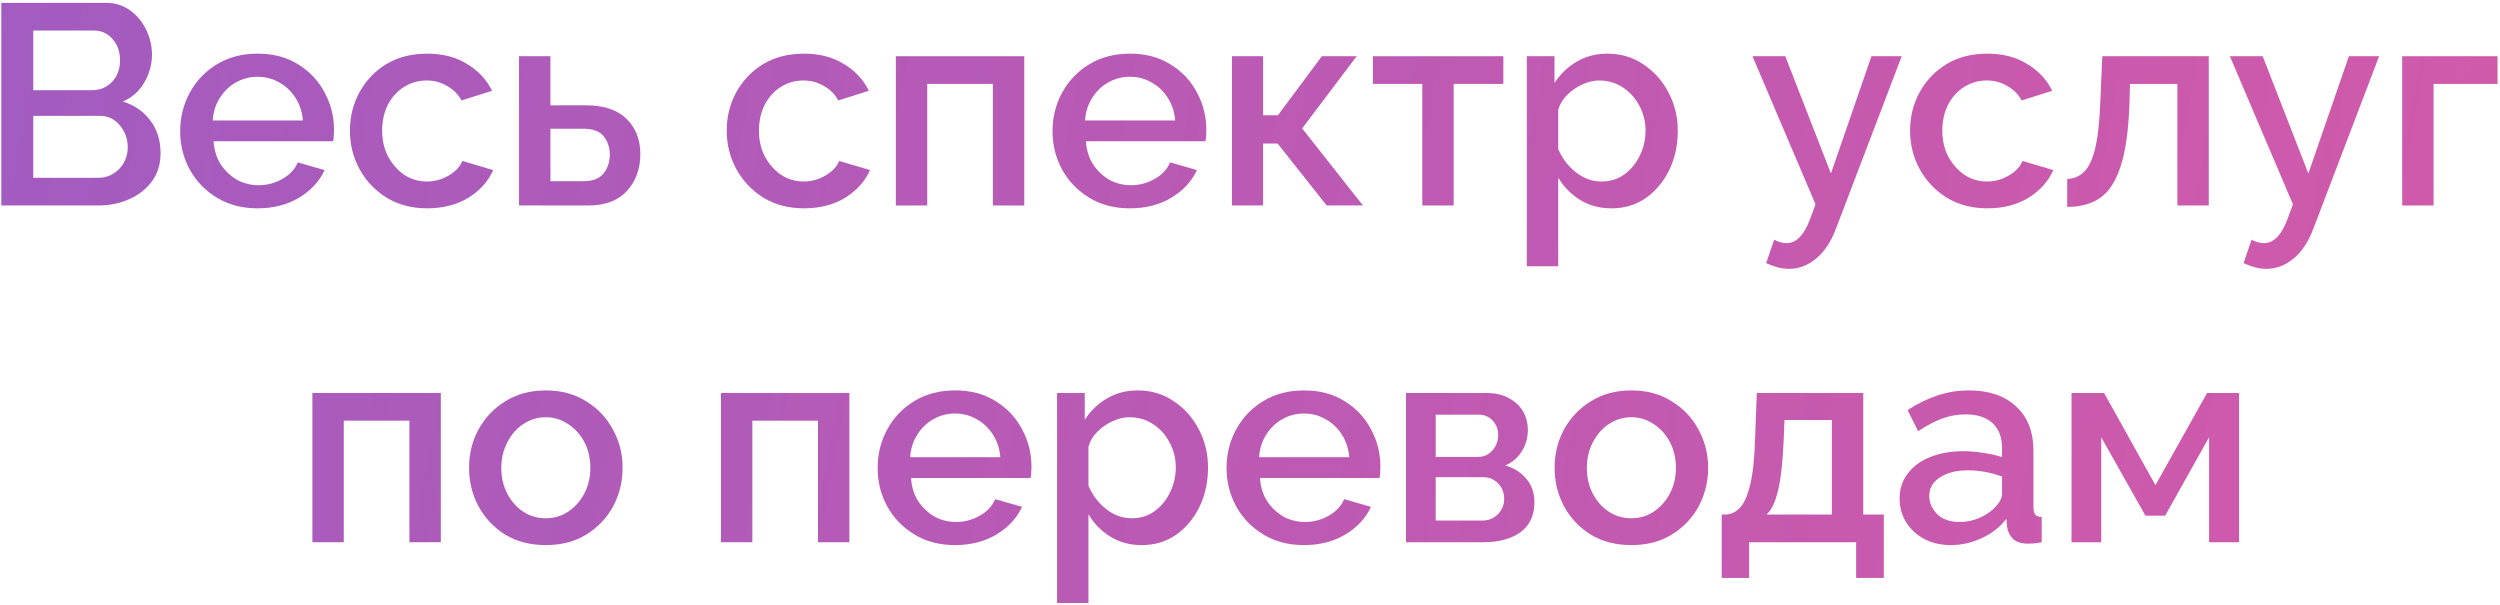 <?xml version="1.0" encoding="UTF-8"?> <svg xmlns="http://www.w3.org/2000/svg" width="438" height="106" viewBox="0 0 438 106" fill="none"> <path d="M28.13 26.85C28.13 28.75 27.63 30.383 26.63 31.75C25.63 33.117 24.296 34.167 22.63 34.9C20.996 35.633 19.18 36 17.18 36H0.229V0.5H18.529C20.196 0.5 21.63 0.95 22.829 1.85C24.029 2.717 24.963 3.85 25.63 5.25C26.296 6.65 26.63 8.083 26.63 9.55C26.63 11.283 26.18 12.917 25.279 14.45C24.413 15.95 23.163 17.067 21.529 17.8C23.529 18.4 25.13 19.5 26.329 21.1C27.529 22.667 28.13 24.583 28.13 26.85ZM5.829 5.35V15.8H16.13C17.529 15.8 18.696 15.317 19.63 14.35C20.563 13.35 21.029 12.1 21.029 10.6C21.029 9.067 20.596 7.817 19.73 6.85C18.863 5.85 17.763 5.35 16.43 5.35H5.829ZM22.38 25.8C22.38 24.333 21.913 23.05 20.98 21.95C20.079 20.85 18.93 20.3 17.529 20.3H5.829V31.15H17.18C18.646 31.15 19.88 30.633 20.88 29.6C21.88 28.533 22.38 27.267 22.38 25.8Z" fill="url(#paint0_linear_70_5)"></path> <path d="M45.12 36.5C42.42 36.5 40.053 35.883 38.02 34.65C35.986 33.417 34.403 31.783 33.27 29.75C32.136 27.683 31.57 25.433 31.57 23C31.57 20.533 32.136 18.267 33.27 16.2C34.403 14.133 35.986 12.483 38.02 11.25C40.053 10.017 42.436 9.4 45.17 9.4C47.903 9.4 50.27 10.033 52.27 11.3C54.27 12.533 55.803 14.167 56.87 16.2C57.97 18.233 58.52 20.417 58.52 22.75C58.52 23.583 58.47 24.25 58.37 24.75H37.42C37.52 26.283 37.936 27.633 38.67 28.8C39.436 29.933 40.386 30.833 41.52 31.5C42.686 32.133 43.953 32.45 45.32 32.45C46.786 32.45 48.17 32.083 49.47 31.35C50.77 30.617 51.67 29.65 52.17 28.45L56.87 29.8C55.97 31.767 54.47 33.383 52.37 34.65C50.303 35.883 47.886 36.5 45.12 36.5ZM37.27 21.1H53.07C52.936 19.6 52.503 18.283 51.77 17.15C51.036 15.983 50.086 15.083 48.92 14.45C47.786 13.783 46.52 13.45 45.12 13.45C43.753 13.45 42.486 13.783 41.32 14.45C40.186 15.083 39.253 15.983 38.52 17.15C37.786 18.283 37.37 19.6 37.27 21.1Z" fill="url(#paint1_linear_70_5)"></path> <path d="M74.856 36.5C72.156 36.5 69.789 35.883 67.756 34.65C65.723 33.383 64.139 31.717 63.006 29.65C61.873 27.583 61.306 25.333 61.306 22.9C61.306 20.467 61.856 18.233 62.956 16.2C64.089 14.133 65.656 12.483 67.656 11.25C69.689 10.017 72.089 9.4 74.856 9.4C77.556 9.4 79.873 10 81.806 11.2C83.773 12.367 85.239 13.933 86.206 15.9L80.856 17.6C80.256 16.5 79.406 15.65 78.306 15.05C77.239 14.417 76.056 14.1 74.756 14.1C73.289 14.1 71.956 14.483 70.756 15.25C69.589 15.983 68.656 17.017 67.956 18.35C67.289 19.683 66.956 21.2 66.956 22.9C66.956 24.6 67.306 26.117 68.006 27.45C68.739 28.783 69.689 29.85 70.856 30.65C72.056 31.417 73.373 31.8 74.806 31.8C76.139 31.8 77.406 31.45 78.606 30.75C79.806 30.05 80.606 29.2 81.006 28.2L86.406 29.8C85.539 31.767 84.089 33.383 82.056 34.65C80.023 35.883 77.623 36.5 74.856 36.5Z" fill="url(#paint2_linear_70_5)"></path> <path d="M90.936 36V9.85H96.436V18.45H102.686C105.786 18.45 108.136 19.233 109.736 20.8C111.369 22.367 112.186 24.433 112.186 27C112.186 29.6 111.402 31.75 109.836 33.45C108.302 35.15 106.036 36 103.036 36H90.936ZM96.436 31.75H102.186C103.819 31.75 105.002 31.3 105.736 30.4C106.469 29.467 106.836 28.367 106.836 27.1C106.836 25.867 106.486 24.8 105.786 23.9C105.086 23 103.869 22.55 102.136 22.55H96.436V31.75Z" fill="url(#paint3_linear_70_5)"></path> <path d="M140.872 36.5C138.172 36.5 135.805 35.883 133.772 34.65C131.738 33.383 130.155 31.717 129.022 29.65C127.888 27.583 127.322 25.333 127.322 22.9C127.322 20.467 127.872 18.233 128.972 16.2C130.105 14.133 131.672 12.483 133.672 11.25C135.705 10.017 138.105 9.4 140.872 9.4C143.572 9.4 145.888 10 147.822 11.2C149.788 12.367 151.255 13.933 152.222 15.9L146.872 17.6C146.272 16.5 145.422 15.65 144.322 15.05C143.255 14.417 142.072 14.1 140.772 14.1C139.305 14.1 137.972 14.483 136.772 15.25C135.605 15.983 134.672 17.017 133.972 18.35C133.305 19.683 132.972 21.2 132.972 22.9C132.972 24.6 133.322 26.117 134.022 27.45C134.755 28.783 135.705 29.85 136.872 30.65C138.072 31.417 139.388 31.8 140.822 31.8C142.155 31.8 143.422 31.45 144.622 30.75C145.822 30.05 146.622 29.2 147.022 28.2L152.422 29.8C151.555 31.767 150.105 33.383 148.072 34.65C146.038 35.883 143.638 36.5 140.872 36.5Z" fill="url(#paint4_linear_70_5)"></path> <path d="M156.951 36V9.85H179.451V36H173.951V14.7H162.451V36H156.951Z" fill="url(#paint5_linear_70_5)"></path> <path d="M197.952 36.5C195.252 36.5 192.885 35.883 190.852 34.65C188.818 33.417 187.235 31.783 186.102 29.75C184.968 27.683 184.402 25.433 184.402 23C184.402 20.533 184.968 18.267 186.102 16.2C187.235 14.133 188.818 12.483 190.852 11.25C192.885 10.017 195.268 9.4 198.002 9.4C200.735 9.4 203.102 10.033 205.102 11.3C207.102 12.533 208.635 14.167 209.702 16.2C210.802 18.233 211.352 20.417 211.352 22.75C211.352 23.583 211.302 24.25 211.202 24.75H190.252C190.352 26.283 190.768 27.633 191.502 28.8C192.268 29.933 193.218 30.833 194.352 31.5C195.518 32.133 196.785 32.45 198.152 32.45C199.618 32.45 201.002 32.083 202.302 31.35C203.602 30.617 204.502 29.65 205.002 28.45L209.702 29.8C208.802 31.767 207.302 33.383 205.202 34.65C203.135 35.883 200.718 36.5 197.952 36.5ZM190.102 21.1H205.902C205.768 19.6 205.335 18.283 204.602 17.15C203.868 15.983 202.918 15.083 201.752 14.45C200.618 13.783 199.352 13.45 197.952 13.45C196.585 13.45 195.318 13.783 194.152 14.45C193.018 15.083 192.085 15.983 191.352 17.15C190.618 18.283 190.202 19.6 190.102 21.1Z" fill="url(#paint6_linear_70_5)"></path> <path d="M215.838 36V9.85H221.288V20.2H223.888L231.588 9.85H237.688L228.138 22.5L238.788 36H232.438L223.838 25.15H221.288V36H215.838Z" fill="url(#paint7_linear_70_5)"></path> <path d="M249.187 36V14.7H240.537V9.85H263.387V14.7H254.687V36H249.187Z" fill="url(#paint8_linear_70_5)"></path> <path d="M282.348 36.5C280.248 36.5 278.398 36 276.798 35C275.198 34 273.932 32.7 272.998 31.1V46.65H267.498V9.85H272.348V14.55C273.348 12.983 274.648 11.733 276.248 10.8C277.848 9.867 279.632 9.4 281.598 9.4C283.998 9.4 286.115 10.033 287.948 11.3C289.815 12.533 291.282 14.183 292.348 16.25C293.415 18.283 293.948 20.5 293.948 22.9C293.948 25.433 293.448 27.733 292.448 29.8C291.448 31.833 290.082 33.467 288.348 34.7C286.615 35.9 284.615 36.5 282.348 36.5ZM280.548 31.8C282.115 31.8 283.465 31.383 284.598 30.55C285.765 29.683 286.665 28.583 287.298 27.25C287.965 25.883 288.298 24.433 288.298 22.9C288.298 21.3 287.932 19.833 287.198 18.5C286.498 17.167 285.532 16.1 284.298 15.3C283.098 14.5 281.715 14.1 280.148 14.1C279.215 14.1 278.232 14.333 277.198 14.8C276.198 15.267 275.315 15.883 274.548 16.65C273.782 17.417 273.265 18.283 272.998 19.25V26.1C273.665 27.7 274.682 29.05 276.048 30.15C277.448 31.25 278.948 31.8 280.548 31.8Z" fill="url(#paint9_linear_70_5)"></path> <path d="M313.431 47.1C312.798 47.1 312.148 47.017 311.481 46.85C310.848 46.683 310.164 46.433 309.431 46.1L310.831 42C311.598 42.4 312.314 42.6 312.981 42.6C314.681 42.6 316.048 41.233 317.081 38.5L318.081 35.8L307.031 9.85H312.781L320.781 30.4L327.881 9.85H333.181L321.681 40C320.814 42.333 319.648 44.1 318.181 45.3C316.748 46.5 315.164 47.1 313.431 47.1Z" fill="url(#paint10_linear_70_5)"></path> <path d="M348.196 36.5C345.496 36.5 343.129 35.883 341.096 34.65C339.063 33.383 337.479 31.717 336.346 29.65C335.213 27.583 334.646 25.333 334.646 22.9C334.646 20.467 335.196 18.233 336.296 16.2C337.429 14.133 338.996 12.483 340.996 11.25C343.029 10.017 345.429 9.4 348.196 9.4C350.896 9.4 353.213 10 355.146 11.2C357.113 12.367 358.579 13.933 359.546 15.9L354.196 17.6C353.596 16.5 352.746 15.65 351.646 15.05C350.579 14.417 349.396 14.1 348.096 14.1C346.629 14.1 345.296 14.483 344.096 15.25C342.929 15.983 341.996 17.017 341.296 18.35C340.629 19.683 340.296 21.2 340.296 22.9C340.296 24.6 340.646 26.117 341.346 27.45C342.079 28.783 343.029 29.85 344.196 30.65C345.396 31.417 346.713 31.8 348.146 31.8C349.479 31.8 350.746 31.45 351.946 30.75C353.146 30.05 353.946 29.2 354.346 28.2L359.746 29.8C358.879 31.767 357.429 33.383 355.396 34.65C353.363 35.883 350.963 36.5 348.196 36.5Z" fill="url(#paint11_linear_70_5)"></path> <path d="M362.176 36.25V31.35C363.276 31.317 364.226 30.933 365.026 30.2C365.859 29.467 366.526 28.133 367.026 26.2C367.526 24.233 367.842 21.417 367.976 17.75L368.326 9.85H386.976V36H381.476V14.7H373.176L373.076 18.25C372.909 22.917 372.392 26.55 371.526 29.15C370.692 31.75 369.509 33.583 367.976 34.65C366.442 35.717 364.509 36.25 362.176 36.25Z" fill="url(#paint12_linear_70_5)"></path> <path d="M397.074 47.1C396.44 47.1 395.79 47.017 395.124 46.85C394.49 46.683 393.807 46.433 393.074 46.1L394.474 42C395.24 42.4 395.957 42.6 396.624 42.6C398.324 42.6 399.69 41.233 400.724 38.5L401.724 35.8L390.674 9.85H396.424L404.424 30.4L411.524 9.85H416.824L405.324 40C404.457 42.333 403.29 44.1 401.824 45.3C400.39 46.5 398.807 47.1 397.074 47.1Z" fill="url(#paint13_linear_70_5)"></path> <path d="M420.867 36V9.85H437.567V14.7H426.367V36H420.867Z" fill="url(#paint14_linear_70_5)"></path> <path d="M54.73 95V68.85H77.23V95H71.73V73.7H60.23V95H54.73Z" fill="url(#paint15_linear_70_5)"></path> <path d="M95.63 95.5C92.897 95.5 90.513 94.883 88.48 93.65C86.48 92.383 84.93 90.733 83.83 88.7C82.73 86.633 82.18 84.383 82.18 81.95C82.18 79.517 82.73 77.283 83.83 75.25C84.963 73.183 86.53 71.533 88.53 70.3C90.563 69.033 92.93 68.4 95.63 68.4C98.33 68.4 100.68 69.033 102.68 70.3C104.713 71.533 106.28 73.183 107.38 75.25C108.513 77.283 109.08 79.517 109.08 81.95C109.08 84.383 108.53 86.633 107.43 88.7C106.33 90.733 104.763 92.383 102.73 93.65C100.73 94.883 98.363 95.5 95.63 95.5ZM87.83 82C87.83 83.667 88.18 85.167 88.88 86.5C89.58 87.833 90.513 88.883 91.68 89.65C92.847 90.417 94.163 90.8 95.63 90.8C97.063 90.8 98.363 90.417 99.53 89.65C100.73 88.85 101.68 87.783 102.38 86.45C103.08 85.117 103.43 83.617 103.43 81.95C103.43 80.283 103.08 78.783 102.38 77.45C101.68 76.117 100.73 75.067 99.53 74.3C98.363 73.5 97.063 73.1 95.63 73.1C94.197 73.1 92.88 73.5 91.68 74.3C90.513 75.067 89.58 76.133 88.88 77.5C88.18 78.833 87.83 80.333 87.83 82Z" fill="url(#paint16_linear_70_5)"></path> <path d="M126.312 95V68.85H148.812V95H143.312V73.7H131.812V95H126.312Z" fill="url(#paint17_linear_70_5)"></path> <path d="M167.312 95.5C164.612 95.5 162.245 94.883 160.212 93.65C158.179 92.417 156.595 90.783 155.462 88.75C154.329 86.683 153.762 84.433 153.762 82C153.762 79.533 154.329 77.267 155.462 75.2C156.595 73.133 158.179 71.483 160.212 70.25C162.245 69.017 164.629 68.4 167.362 68.4C170.095 68.4 172.462 69.033 174.462 70.3C176.462 71.533 177.995 73.167 179.062 75.2C180.162 77.233 180.712 79.417 180.712 81.75C180.712 82.583 180.662 83.25 180.562 83.75H159.612C159.712 85.283 160.129 86.633 160.862 87.8C161.629 88.933 162.579 89.833 163.712 90.5C164.879 91.133 166.145 91.45 167.512 91.45C168.979 91.45 170.362 91.083 171.662 90.35C172.962 89.617 173.862 88.65 174.362 87.45L179.062 88.8C178.162 90.767 176.662 92.383 174.562 93.65C172.495 94.883 170.079 95.5 167.312 95.5ZM159.462 80.1H175.262C175.129 78.6 174.695 77.283 173.962 76.15C173.229 74.983 172.279 74.083 171.112 73.45C169.979 72.783 168.712 72.45 167.312 72.45C165.945 72.45 164.679 72.783 163.512 73.45C162.379 74.083 161.445 74.983 160.712 76.15C159.979 77.283 159.562 78.6 159.462 80.1Z" fill="url(#paint18_linear_70_5)"></path> <path d="M200.048 95.5C197.948 95.5 196.098 95 194.498 94C192.898 93 191.632 91.7 190.698 90.1V105.65H185.198V68.85H190.048V73.55C191.048 71.983 192.348 70.733 193.948 69.8C195.548 68.867 197.332 68.4 199.298 68.4C201.698 68.4 203.815 69.033 205.648 70.3C207.515 71.533 208.982 73.183 210.048 75.25C211.115 77.283 211.648 79.5 211.648 81.9C211.648 84.433 211.148 86.733 210.148 88.8C209.148 90.833 207.782 92.467 206.048 93.7C204.315 94.9 202.315 95.5 200.048 95.5ZM198.248 90.8C199.815 90.8 201.165 90.383 202.298 89.55C203.465 88.683 204.365 87.583 204.998 86.25C205.665 84.883 205.998 83.433 205.998 81.9C205.998 80.3 205.632 78.833 204.898 77.5C204.198 76.167 203.232 75.1 201.998 74.3C200.798 73.5 199.415 73.1 197.848 73.1C196.915 73.1 195.932 73.333 194.898 73.8C193.898 74.267 193.015 74.883 192.248 75.65C191.482 76.417 190.965 77.283 190.698 78.25V85.1C191.365 86.7 192.382 88.05 193.748 89.15C195.148 90.25 196.648 90.8 198.248 90.8Z" fill="url(#paint19_linear_70_5)"></path> <path d="M228.445 95.5C225.745 95.5 223.378 94.883 221.345 93.65C219.312 92.417 217.728 90.783 216.595 88.75C215.462 86.683 214.895 84.433 214.895 82C214.895 79.533 215.462 77.267 216.595 75.2C217.728 73.133 219.312 71.483 221.345 70.25C223.378 69.017 225.762 68.4 228.495 68.4C231.228 68.4 233.595 69.033 235.595 70.3C237.595 71.533 239.128 73.167 240.195 75.2C241.295 77.233 241.845 79.417 241.845 81.75C241.845 82.583 241.795 83.25 241.695 83.75H220.745C220.845 85.283 221.262 86.633 221.995 87.8C222.762 88.933 223.712 89.833 224.845 90.5C226.012 91.133 227.278 91.45 228.645 91.45C230.112 91.45 231.495 91.083 232.795 90.35C234.095 89.617 234.995 88.65 235.495 87.45L240.195 88.8C239.295 90.767 237.795 92.383 235.695 93.65C233.628 94.883 231.212 95.5 228.445 95.5ZM220.595 80.1H236.395C236.262 78.6 235.828 77.283 235.095 76.15C234.362 74.983 233.412 74.083 232.245 73.45C231.112 72.783 229.845 72.45 228.445 72.45C227.078 72.45 225.812 72.783 224.645 73.45C223.512 74.083 222.578 74.983 221.845 76.15C221.112 77.283 220.695 78.6 220.595 80.1Z" fill="url(#paint20_linear_70_5)"></path> <path d="M246.331 95V68.85H260.331C261.998 68.85 263.365 69.167 264.431 69.8C265.531 70.4 266.348 71.183 266.881 72.15C267.415 73.117 267.681 74.15 267.681 75.25C267.681 76.683 267.331 77.95 266.631 79.05C265.965 80.15 264.998 80.983 263.731 81.55C265.231 81.983 266.448 82.75 267.381 83.85C268.348 84.95 268.831 86.333 268.831 88C268.831 90.3 268.015 92.05 266.381 93.25C264.748 94.417 262.581 95 259.881 95H246.331ZM251.531 80.05H258.931C259.965 80.05 260.815 79.667 261.481 78.9C262.148 78.133 262.481 77.233 262.481 76.2C262.481 75.233 262.165 74.4 261.531 73.7C260.898 73 260.065 72.65 259.031 72.65H251.531V80.05ZM251.531 91.2H259.731C260.798 91.2 261.698 90.833 262.431 90.1C263.165 89.333 263.531 88.433 263.531 87.4C263.531 86.333 263.181 85.433 262.481 84.7C261.781 83.967 260.898 83.6 259.831 83.6H251.531V91.2Z" fill="url(#paint21_linear_70_5)"></path> <path d="M285.816 95.5C283.082 95.5 280.699 94.883 278.666 93.65C276.666 92.383 275.116 90.733 274.016 88.7C272.916 86.633 272.366 84.383 272.366 81.95C272.366 79.517 272.916 77.283 274.016 75.25C275.149 73.183 276.716 71.533 278.716 70.3C280.749 69.033 283.116 68.4 285.816 68.4C288.516 68.4 290.866 69.033 292.866 70.3C294.899 71.533 296.466 73.183 297.566 75.25C298.699 77.283 299.266 79.517 299.266 81.95C299.266 84.383 298.716 86.633 297.616 88.7C296.516 90.733 294.949 92.383 292.916 93.65C290.916 94.883 288.549 95.5 285.816 95.5ZM278.016 82C278.016 83.667 278.366 85.167 279.066 86.5C279.766 87.833 280.699 88.883 281.866 89.65C283.032 90.417 284.349 90.8 285.816 90.8C287.249 90.8 288.549 90.417 289.716 89.65C290.916 88.85 291.866 87.783 292.566 86.45C293.266 85.117 293.616 83.617 293.616 81.95C293.616 80.283 293.266 78.783 292.566 77.45C291.866 76.117 290.916 75.067 289.716 74.3C288.549 73.5 287.249 73.1 285.816 73.1C284.382 73.1 283.066 73.5 281.866 74.3C280.699 75.067 279.766 76.133 279.066 77.5C278.366 78.833 278.016 80.333 278.016 82Z" fill="url(#paint22_linear_70_5)"></path> <path d="M301.644 101.25V90.15H302.244C303.177 90.15 304.01 89.783 304.744 89.05C305.51 88.317 306.127 86.983 306.594 85.05C307.094 83.117 307.394 80.35 307.494 76.75L307.794 68.85H326.444V90.15H330.044V101.25H325.194V95H306.444V101.25H301.644ZM309.494 90.15H320.944V73.6H312.644L312.494 77.25C312.327 81.083 311.994 84 311.494 86C311.027 88 310.36 89.383 309.494 90.15Z" fill="url(#paint23_linear_70_5)"></path> <path d="M332.81 87.35C332.81 85.683 333.277 84.233 334.21 83C335.143 81.733 336.444 80.767 338.11 80.1C339.81 79.4 341.76 79.05 343.96 79.05C345.127 79.05 346.31 79.15 347.51 79.35C348.743 79.517 349.827 79.767 350.76 80.1V78.45C350.76 76.617 350.21 75.183 349.11 74.15C348.01 73.117 346.427 72.6 344.36 72.6C342.927 72.6 341.543 72.85 340.21 73.35C338.877 73.85 337.493 74.583 336.06 75.55L334.21 71.85C335.943 70.717 337.677 69.867 339.41 69.3C341.177 68.7 343.027 68.4 344.96 68.4C348.46 68.4 351.21 69.333 353.21 71.2C355.243 73.033 356.26 75.65 356.26 79.05V88.8C356.26 89.433 356.36 89.883 356.56 90.15C356.793 90.417 357.177 90.567 357.71 90.6V95C357.21 95.1 356.76 95.167 356.36 95.2C355.96 95.233 355.627 95.25 355.36 95.25C354.16 95.25 353.26 94.967 352.66 94.4C352.093 93.8 351.76 93.133 351.66 92.4L351.51 90.9C350.377 92.367 348.927 93.5 347.16 94.3C345.393 95.1 343.61 95.5 341.81 95.5C340.077 95.5 338.527 95.15 337.16 94.45C335.793 93.717 334.727 92.733 333.96 91.5C333.193 90.267 332.81 88.883 332.81 87.35ZM349.46 88.95C350.327 88.083 350.76 87.267 350.76 86.5V83.5C348.793 82.767 346.793 82.4 344.76 82.4C342.76 82.4 341.127 82.817 339.86 83.65C338.627 84.45 338.01 85.533 338.01 86.9C338.01 88.033 338.46 89.083 339.36 90.05C340.294 90.983 341.627 91.45 343.36 91.45C344.527 91.45 345.66 91.217 346.76 90.75C347.86 90.283 348.76 89.683 349.46 88.95Z" fill="url(#paint24_linear_70_5)"></path> <path d="M362.933 95V68.85H368.633L377.633 85L386.683 68.85H392.283V95H387.033V76.6L379.333 90.35H375.883L368.133 76.6V95H362.933Z" fill="url(#paint25_linear_70_5)"></path> <defs> <linearGradient id="paint0_linear_70_5" x1="-283.952" y1="-3.085" x2="1028.53" y2="236.329" gradientUnits="userSpaceOnUse"> <stop stop-color="#7F61D3"></stop> <stop offset="1" stop-color="#FF005C" stop-opacity="0.6"></stop> </linearGradient> <linearGradient id="paint1_linear_70_5" x1="-283.952" y1="-3.085" x2="1028.53" y2="236.329" gradientUnits="userSpaceOnUse"> <stop stop-color="#7F61D3"></stop> <stop offset="1" stop-color="#FF005C" stop-opacity="0.6"></stop> </linearGradient> <linearGradient id="paint2_linear_70_5" x1="-283.952" y1="-3.085" x2="1028.53" y2="236.329" gradientUnits="userSpaceOnUse"> <stop stop-color="#7F61D3"></stop> <stop offset="1" stop-color="#FF005C" stop-opacity="0.6"></stop> </linearGradient> <linearGradient id="paint3_linear_70_5" x1="-283.952" y1="-3.085" x2="1028.53" y2="236.329" gradientUnits="userSpaceOnUse"> <stop stop-color="#7F61D3"></stop> <stop offset="1" stop-color="#FF005C" stop-opacity="0.6"></stop> </linearGradient> <linearGradient id="paint4_linear_70_5" x1="-283.952" y1="-3.085" x2="1028.53" y2="236.329" gradientUnits="userSpaceOnUse"> <stop stop-color="#7F61D3"></stop> <stop offset="1" stop-color="#FF005C" stop-opacity="0.6"></stop> </linearGradient> <linearGradient id="paint5_linear_70_5" x1="-283.952" y1="-3.085" x2="1028.53" y2="236.329" gradientUnits="userSpaceOnUse"> <stop stop-color="#7F61D3"></stop> <stop offset="1" stop-color="#FF005C" stop-opacity="0.6"></stop> </linearGradient> <linearGradient id="paint6_linear_70_5" x1="-283.952" y1="-3.085" x2="1028.53" y2="236.329" gradientUnits="userSpaceOnUse"> <stop stop-color="#7F61D3"></stop> <stop offset="1" stop-color="#FF005C" stop-opacity="0.6"></stop> </linearGradient> <linearGradient id="paint7_linear_70_5" x1="-283.952" y1="-3.085" x2="1028.53" y2="236.329" gradientUnits="userSpaceOnUse"> <stop stop-color="#7F61D3"></stop> <stop offset="1" stop-color="#FF005C" stop-opacity="0.6"></stop> </linearGradient> <linearGradient id="paint8_linear_70_5" x1="-283.952" y1="-3.085" x2="1028.53" y2="236.329" gradientUnits="userSpaceOnUse"> <stop stop-color="#7F61D3"></stop> <stop offset="1" stop-color="#FF005C" stop-opacity="0.6"></stop> </linearGradient> <linearGradient id="paint9_linear_70_5" x1="-283.952" y1="-3.085" x2="1028.53" y2="236.329" gradientUnits="userSpaceOnUse"> <stop stop-color="#7F61D3"></stop> <stop offset="1" stop-color="#FF005C" stop-opacity="0.6"></stop> </linearGradient> <linearGradient id="paint10_linear_70_5" x1="-283.952" y1="-3.085" x2="1028.53" y2="236.329" gradientUnits="userSpaceOnUse"> <stop stop-color="#7F61D3"></stop> <stop offset="1" stop-color="#FF005C" stop-opacity="0.6"></stop> </linearGradient> <linearGradient id="paint11_linear_70_5" x1="-283.952" y1="-3.085" x2="1028.53" y2="236.329" gradientUnits="userSpaceOnUse"> <stop stop-color="#7F61D3"></stop> <stop offset="1" stop-color="#FF005C" stop-opacity="0.6"></stop> </linearGradient> <linearGradient id="paint12_linear_70_5" x1="-283.952" y1="-3.085" x2="1028.53" y2="236.329" gradientUnits="userSpaceOnUse"> <stop stop-color="#7F61D3"></stop> <stop offset="1" stop-color="#FF005C" stop-opacity="0.6"></stop> </linearGradient> <linearGradient id="paint13_linear_70_5" x1="-283.952" y1="-3.085" x2="1028.53" y2="236.329" gradientUnits="userSpaceOnUse"> <stop stop-color="#7F61D3"></stop> <stop offset="1" stop-color="#FF005C" stop-opacity="0.6"></stop> </linearGradient> <linearGradient id="paint14_linear_70_5" x1="-283.952" y1="-3.085" x2="1028.53" y2="236.329" gradientUnits="userSpaceOnUse"> <stop stop-color="#7F61D3"></stop> <stop offset="1" stop-color="#FF005C" stop-opacity="0.6"></stop> </linearGradient> <linearGradient id="paint15_linear_70_5" x1="-283.952" y1="-3.085" x2="1028.53" y2="236.329" gradientUnits="userSpaceOnUse"> <stop stop-color="#7F61D3"></stop> <stop offset="1" stop-color="#FF005C" stop-opacity="0.6"></stop> </linearGradient> <linearGradient id="paint16_linear_70_5" x1="-283.952" y1="-3.085" x2="1028.53" y2="236.329" gradientUnits="userSpaceOnUse"> <stop stop-color="#7F61D3"></stop> <stop offset="1" stop-color="#FF005C" stop-opacity="0.6"></stop> </linearGradient> <linearGradient id="paint17_linear_70_5" x1="-283.952" y1="-3.085" x2="1028.53" y2="236.329" gradientUnits="userSpaceOnUse"> <stop stop-color="#7F61D3"></stop> <stop offset="1" stop-color="#FF005C" stop-opacity="0.6"></stop> </linearGradient> <linearGradient id="paint18_linear_70_5" x1="-283.952" y1="-3.085" x2="1028.53" y2="236.329" gradientUnits="userSpaceOnUse"> <stop stop-color="#7F61D3"></stop> <stop offset="1" stop-color="#FF005C" stop-opacity="0.6"></stop> </linearGradient> <linearGradient id="paint19_linear_70_5" x1="-283.952" y1="-3.085" x2="1028.53" y2="236.329" gradientUnits="userSpaceOnUse"> <stop stop-color="#7F61D3"></stop> <stop offset="1" stop-color="#FF005C" stop-opacity="0.6"></stop> </linearGradient> <linearGradient id="paint20_linear_70_5" x1="-283.952" y1="-3.085" x2="1028.53" y2="236.329" gradientUnits="userSpaceOnUse"> <stop stop-color="#7F61D3"></stop> <stop offset="1" stop-color="#FF005C" stop-opacity="0.6"></stop> </linearGradient> <linearGradient id="paint21_linear_70_5" x1="-283.952" y1="-3.085" x2="1028.53" y2="236.329" gradientUnits="userSpaceOnUse"> <stop stop-color="#7F61D3"></stop> <stop offset="1" stop-color="#FF005C" stop-opacity="0.6"></stop> </linearGradient> <linearGradient id="paint22_linear_70_5" x1="-283.952" y1="-3.085" x2="1028.53" y2="236.329" gradientUnits="userSpaceOnUse"> <stop stop-color="#7F61D3"></stop> <stop offset="1" stop-color="#FF005C" stop-opacity="0.6"></stop> </linearGradient> <linearGradient id="paint23_linear_70_5" x1="-283.952" y1="-3.085" x2="1028.53" y2="236.329" gradientUnits="userSpaceOnUse"> <stop stop-color="#7F61D3"></stop> <stop offset="1" stop-color="#FF005C" stop-opacity="0.6"></stop> </linearGradient> <linearGradient id="paint24_linear_70_5" x1="-283.952" y1="-3.085" x2="1028.53" y2="236.329" gradientUnits="userSpaceOnUse"> <stop stop-color="#7F61D3"></stop> <stop offset="1" stop-color="#FF005C" stop-opacity="0.6"></stop> </linearGradient> <linearGradient id="paint25_linear_70_5" x1="-283.952" y1="-3.085" x2="1028.53" y2="236.329" gradientUnits="userSpaceOnUse"> <stop stop-color="#7F61D3"></stop> <stop offset="1" stop-color="#FF005C" stop-opacity="0.6"></stop> </linearGradient> </defs> </svg> 